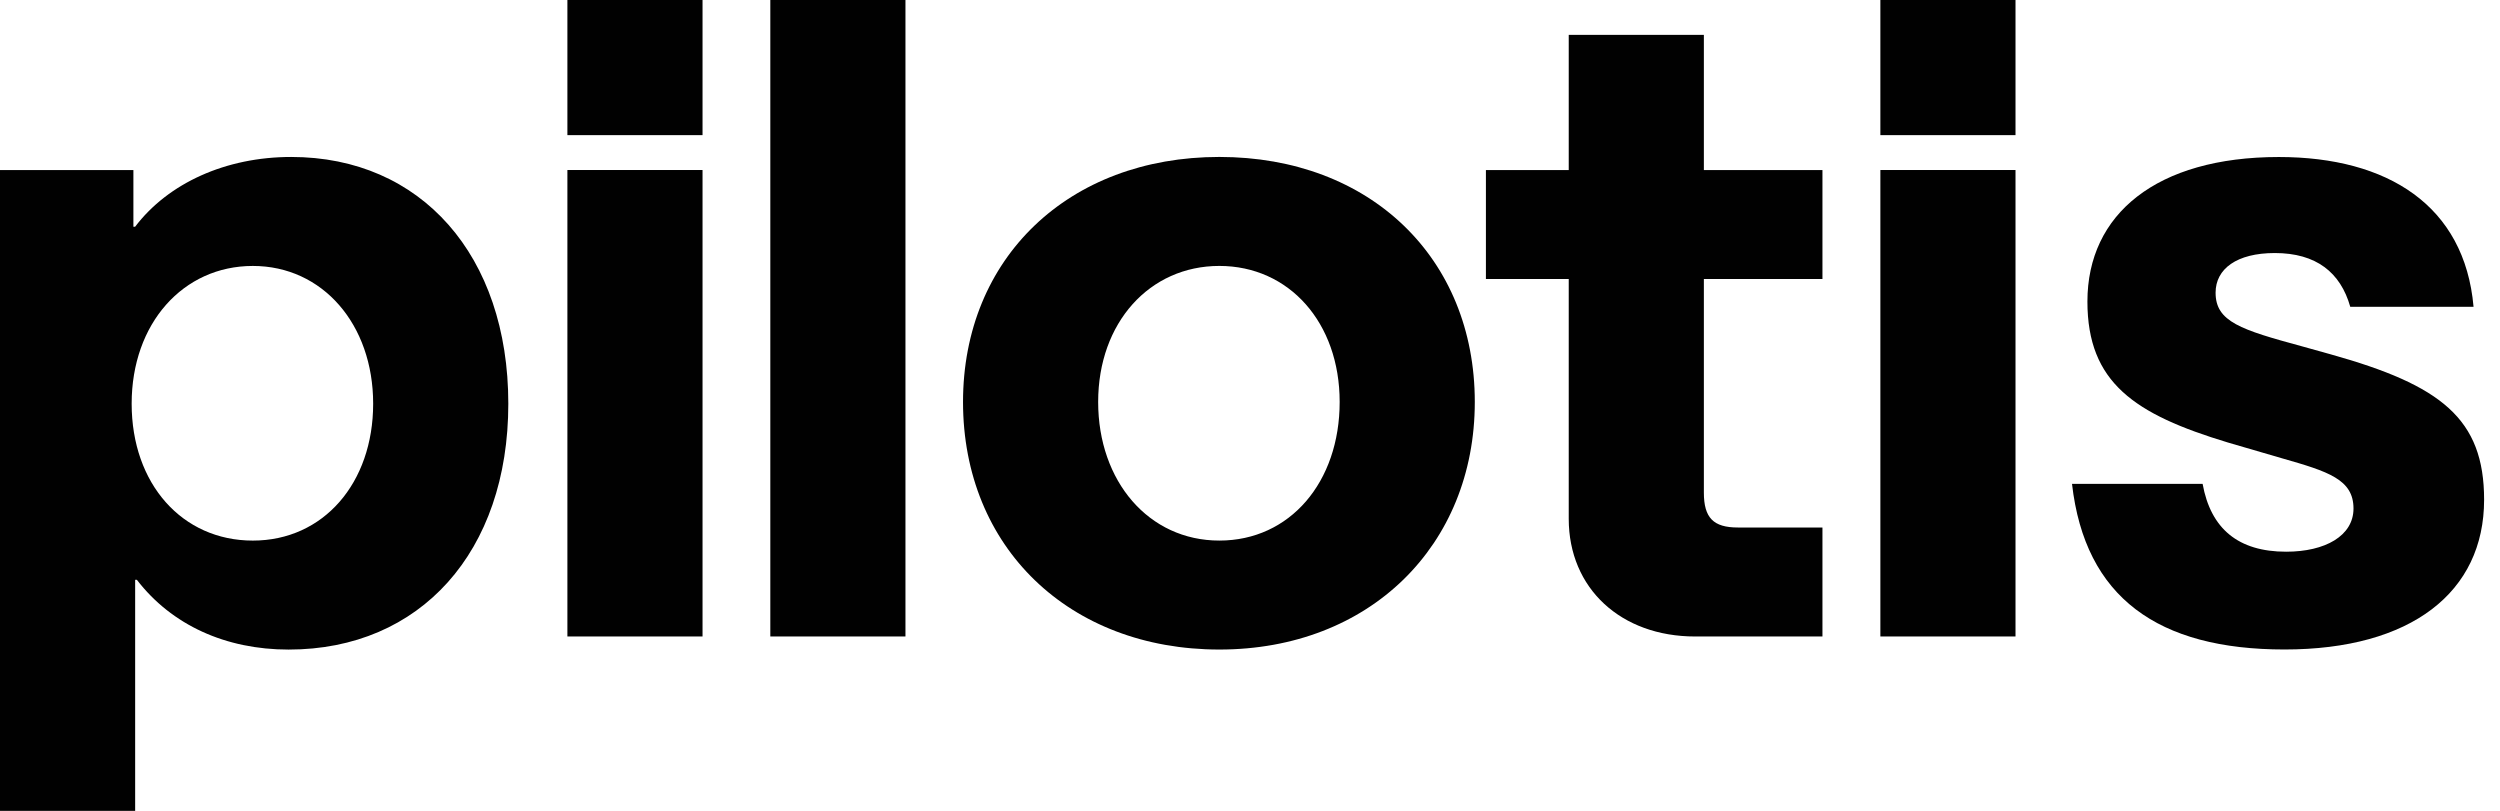 <svg width="148" height="48" viewBox="0 0 148 48" fill="none" xmlns="http://www.w3.org/2000/svg">
<g clip-path="url(#clip0_232_9419)">
<path d="M22.091 23.899C22.091 19.202 19.097 15.744 14.968 15.744C10.839 15.744 7.794 19.15 7.794 23.899C7.794 28.648 10.788 32.003 14.968 32.003C19.149 32.003 22.091 28.596 22.091 23.899ZM0 10.066H7.897V13.421H8C9.962 10.84 13.368 9.292 17.239 9.292C24.93 9.292 30.092 15.125 30.092 23.9C30.092 32.674 24.879 38.455 17.085 38.455C13.368 38.455 10.168 37.01 8.104 34.326H8.001V48.004H0V10.066Z" fill="#010101"/>
<path d="M41.59 10.065H33.59V37.679H41.59V10.065Z" fill="#010101"/>
<path d="M53.603 0H45.603V37.679H53.603V0Z" fill="#010101"/>
<path d="M79.308 23.795C79.308 19.098 76.314 15.743 72.185 15.743C68.057 15.743 65.011 19.098 65.011 23.795C65.011 28.493 68.005 32.002 72.185 32.002C76.366 32.002 79.308 28.543 79.308 23.795ZM57.011 23.795C57.011 15.278 63.257 9.291 72.185 9.291C81.114 9.291 87.308 15.278 87.308 23.795C87.308 32.312 81.063 38.453 72.185 38.453C63.308 38.453 57.011 32.414 57.011 23.795Z" fill="#010101"/>
<path d="M100.869 16.518V29.163C100.869 30.66 101.437 31.228 102.882 31.228H107.889V37.68H100.353C95.966 37.68 92.869 34.841 92.869 30.712V16.518H87.966V10.066H92.869V2.065H100.869V10.066H107.889V16.518H100.869Z" fill="#010101"/>
<path d="M119.318 10.065H111.318V37.679H119.318V10.065Z" fill="#010101"/>
<path d="M119.318 0H111.318V8H119.318V0Z" fill="#010101"/>
<path d="M41.59 0H33.59V8H41.59V0Z" fill="#010101"/>
<path d="M130.395 28.645C130.875 31.305 132.508 32.661 135.341 32.661C137.647 32.661 139.327 31.723 139.327 30.105C139.327 28.384 137.839 27.915 135.101 27.133L131.884 26.194C126.361 24.525 123.575 22.647 123.575 17.849C123.575 12.685 127.657 9.295 134.909 9.295C141.344 9.295 145.906 12.164 146.434 18.161H139.135C138.558 16.127 137.118 14.98 134.669 14.98C132.412 14.98 131.163 15.918 131.163 17.327C131.163 19.048 132.652 19.517 136.302 20.509L137.982 20.978C144.514 22.804 147.059 24.785 147.059 29.584C147.059 35.06 142.737 38.45 135.245 38.45C127.753 38.45 123.431 35.373 122.663 28.644H130.395V28.645Z" fill="#010101"/>
</g>
<defs>
<clipPath id="clip0_232_9419">
<rect width="147.059" height="48.002" fill="white"/>
</clipPath>
</defs>
</svg>
